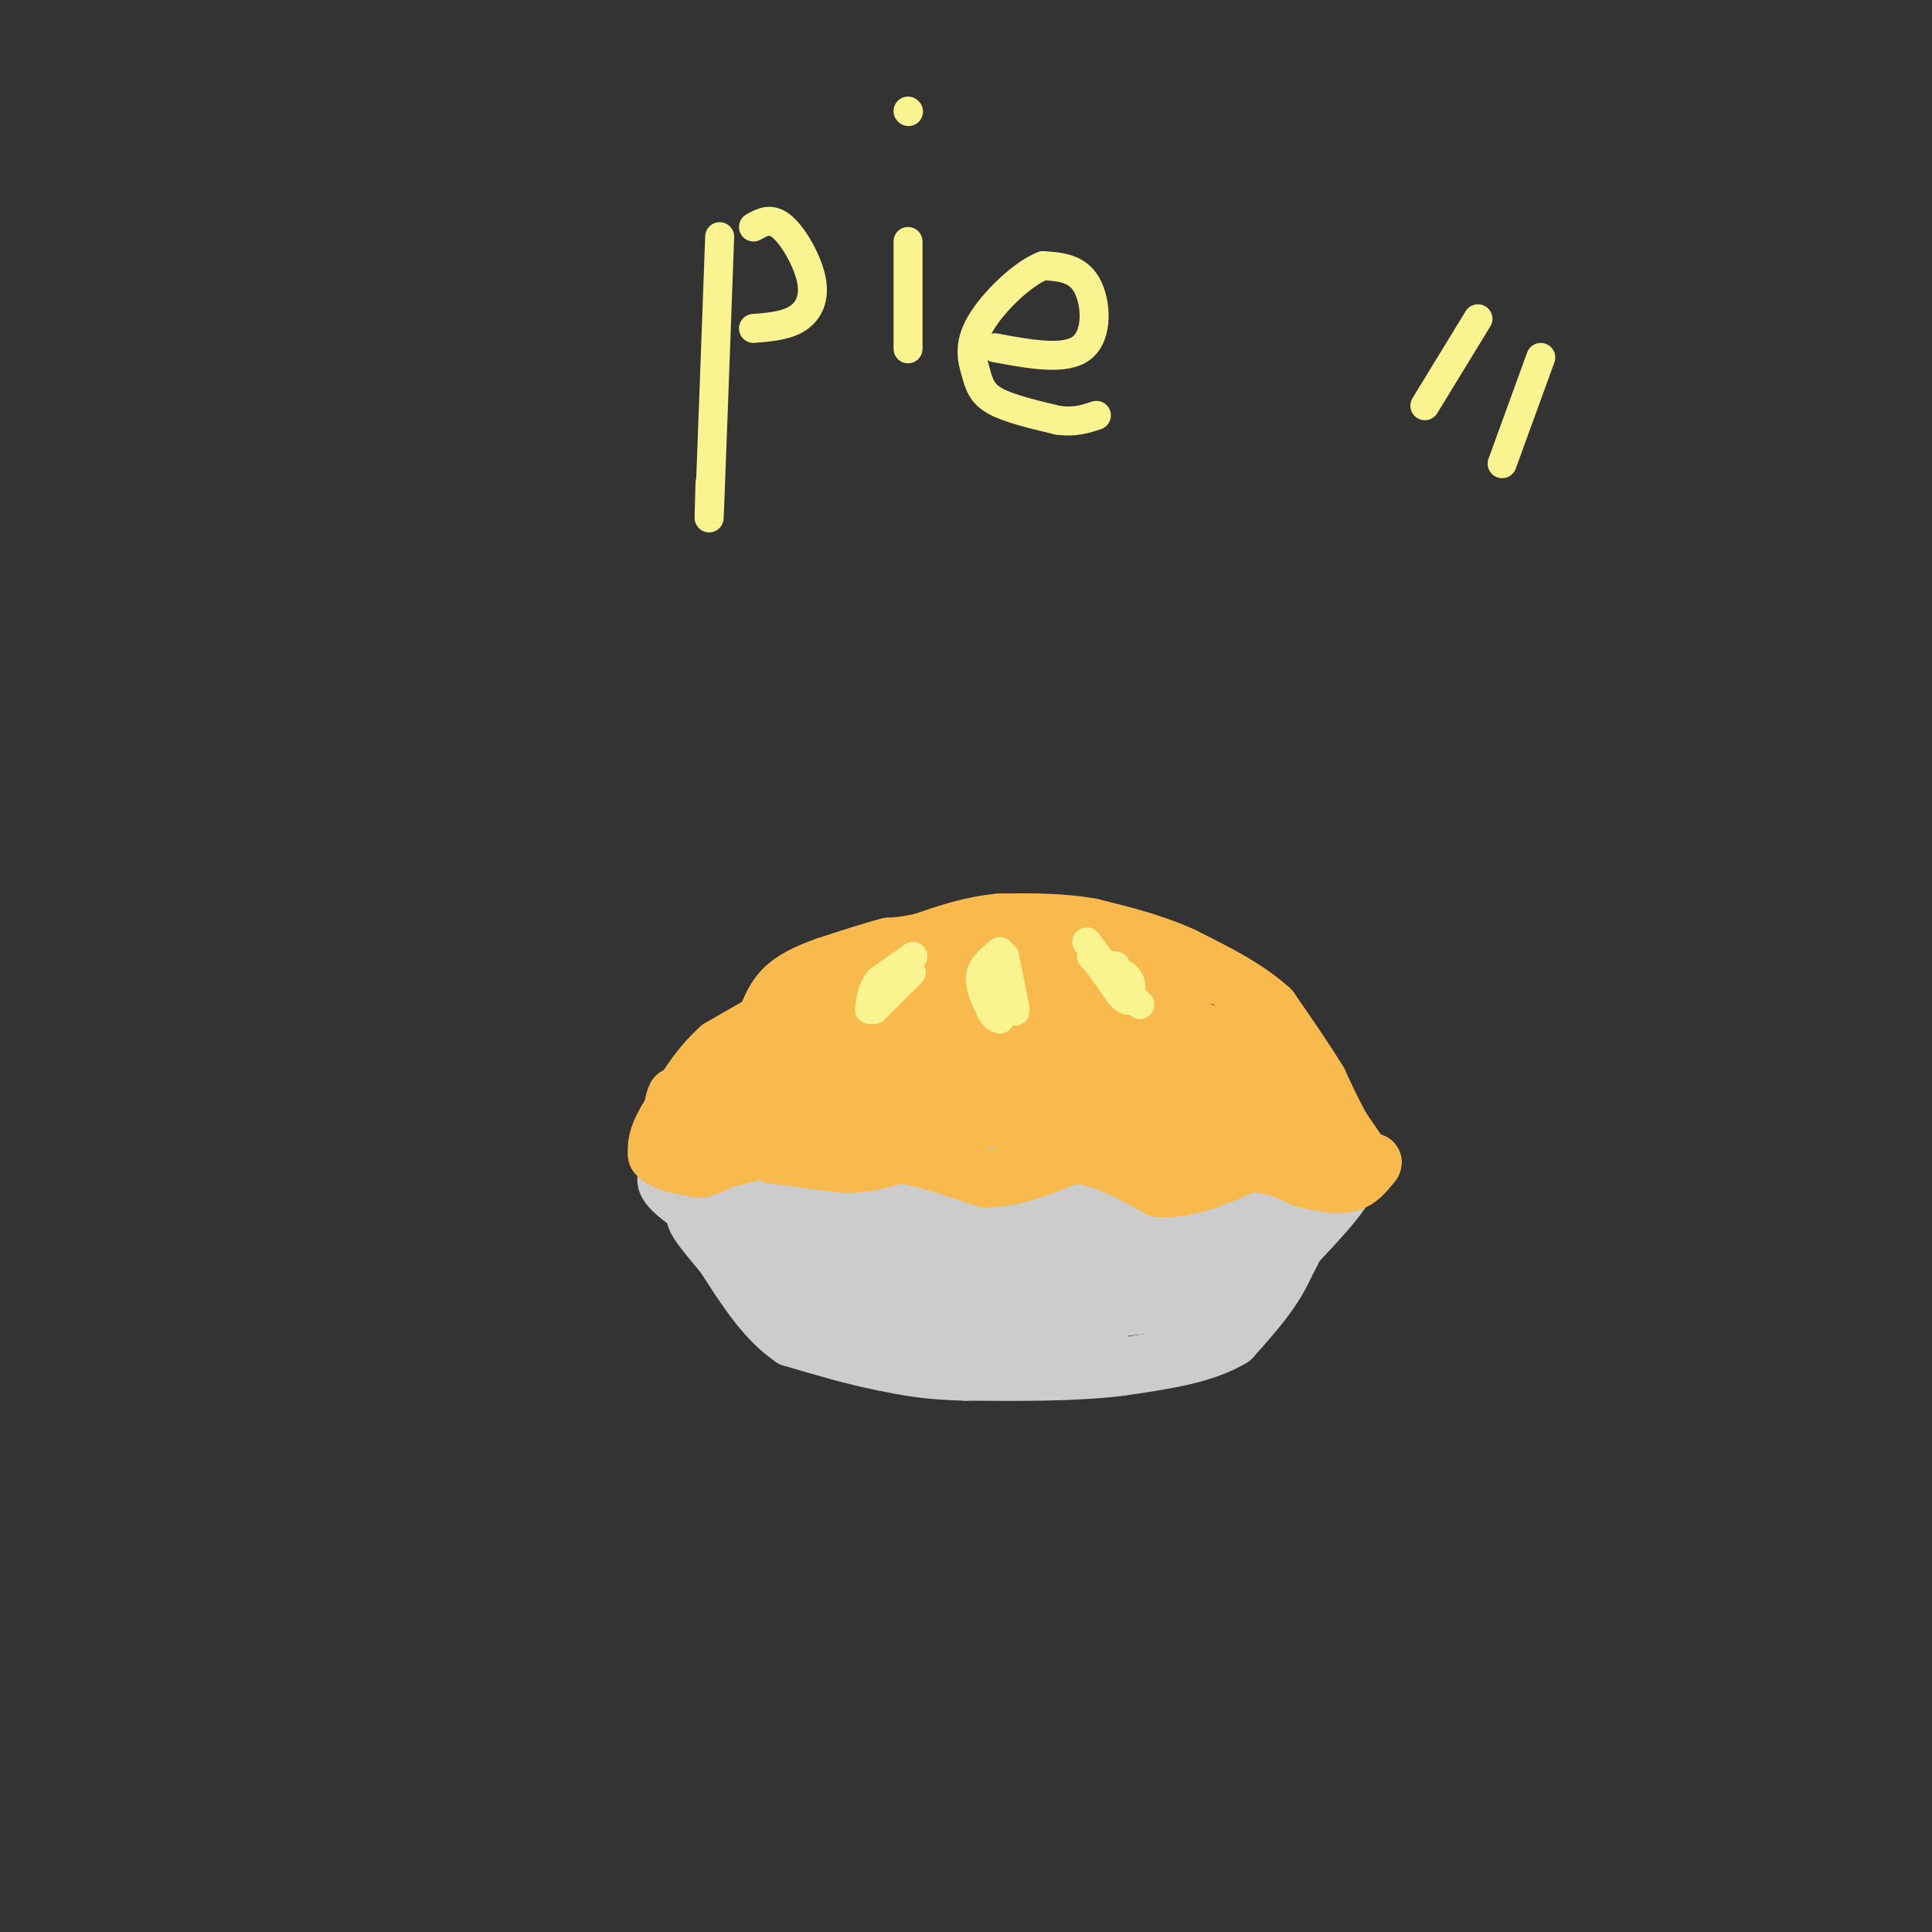 <svg viewBox='0 0 400 400' version='1.1' xmlns='http://www.w3.org/2000/svg' xmlns:xlink='http://www.w3.org/1999/xlink'><rect x="0" y="0" width="400" height="400" fill="#333333" stroke="none"/><g fill='none' stroke='#CCCCCC' stroke-width='12' stroke-linecap='round' stroke-linejoin='round'><path d='M143,244c0.000,0.000 59.000,-2.000 59,-2'/><path d='M202,242c16.167,0.000 27.083,1.000 38,2'/><path d='M240,244c11.167,0.500 20.083,0.750 29,1'/><path d='M269,245c4.333,3.000 0.667,10.000 -3,17'/><path d='M266,262c-2.333,5.333 -6.667,10.167 -11,15'/><path d='M255,277c-5.667,3.500 -14.333,4.750 -23,6'/><path d='M232,283c-9.167,1.167 -20.583,1.083 -32,1'/><path d='M200,284c-8.167,-0.167 -12.583,-1.083 -17,-2'/><path d='M183,282c-6.000,-1.167 -12.500,-3.083 -19,-5'/><path d='M164,277c-5.500,-3.667 -9.750,-10.333 -14,-17'/><path d='M150,260c-3.600,-4.333 -5.600,-6.667 -6,-8c-0.400,-1.333 0.800,-1.667 2,-2'/><path d='M146,250c9.833,0.000 33.417,1.000 57,2'/><path d='M203,252c18.000,0.167 34.500,-0.417 51,-1'/><path d='M254,251c10.333,0.067 10.667,0.733 10,2c-0.667,1.267 -2.333,3.133 -4,5'/><path d='M260,258c-2.933,2.867 -8.267,7.533 -15,10c-6.733,2.467 -14.867,2.733 -23,3'/><path d='M222,271c-13.167,0.000 -34.583,-1.500 -56,-3'/><path d='M166,268c-9.911,-0.511 -6.689,-0.289 -6,-2c0.689,-1.711 -1.156,-5.356 -3,-9'/><path d='M157,257c10.333,-1.000 37.667,1.000 65,3'/><path d='M222,260c16.822,0.378 26.378,-0.178 30,1c3.622,1.178 1.311,4.089 -1,7'/><path d='M251,268c-7.833,2.000 -26.917,3.500 -46,5'/><path d='M205,273c-11.667,1.000 -17.833,1.000 -24,1'/><path d='M181,274c6.267,0.778 33.933,2.222 43,2c9.067,-0.222 -0.467,-2.111 -10,-4'/><path d='M214,272c-9.333,-2.167 -27.667,-5.583 -46,-9'/><path d='M168,263c-11.667,-3.667 -17.833,-8.333 -24,-13'/><path d='M144,250c-5.244,-3.356 -6.356,-5.244 -6,-6c0.356,-0.756 2.178,-0.378 4,0'/><path d='M142,244c7.500,0.167 24.250,0.583 41,1'/><path d='M183,245c15.667,0.500 34.333,1.250 53,2'/><path d='M236,247c13.833,0.000 21.917,-1.000 30,-2'/><path d='M266,245c7.167,-0.500 10.083,-0.750 13,-1'/><path d='M279,244c-0.333,2.833 -7.667,10.417 -15,18'/></g>
<g fill='none' stroke='#F8BA4D' stroke-width='12' stroke-linecap='round' stroke-linejoin='round'><path d='M138,235c0.000,0.000 3.000,6.000 3,6'/><path d='M141,241c3.333,0.500 10.167,-1.250 17,-3'/><path d='M158,238c3.167,-0.333 2.583,0.333 2,1'/><path d='M160,239c2.833,0.500 8.917,1.250 15,2'/><path d='M175,241c4.333,0.000 7.667,-1.000 11,-2'/><path d='M186,239c4.833,0.500 11.417,2.750 18,5'/><path d='M204,244c6.000,0.000 12.000,-2.500 18,-5'/><path d='M222,239c6.000,0.333 12.000,3.667 18,7'/><path d='M240,246c6.000,0.333 12.000,-2.333 18,-5'/><path d='M258,241c5.000,-0.333 8.500,1.333 12,3'/><path d='M270,244c3.644,0.867 6.756,1.533 9,1c2.244,-0.533 3.622,-2.267 5,-4'/><path d='M284,241c0.667,-0.667 -0.167,-0.333 -1,0'/><path d='M283,241c-1.000,-1.167 -3.000,-4.083 -5,-7'/><path d='M278,234c-1.667,-2.833 -3.333,-6.417 -5,-10'/><path d='M273,224c-2.500,-4.167 -6.250,-9.583 -10,-15'/><path d='M263,209c-4.667,-4.333 -11.333,-7.667 -18,-11'/><path d='M245,198c-6.167,-2.833 -12.583,-4.417 -19,-6'/><path d='M226,192c-6.333,-1.167 -12.667,-1.083 -19,-1'/><path d='M207,191c-5.833,0.500 -10.917,2.250 -16,4'/><path d='M191,195c-3.833,0.833 -5.417,0.917 -7,1'/><path d='M184,196c-3.333,0.833 -8.167,2.417 -13,4'/><path d='M171,200c-3.844,1.378 -6.956,2.822 -9,5c-2.044,2.178 -3.022,5.089 -4,8'/><path d='M158,213c-2.500,3.000 -6.750,6.500 -11,10'/><path d='M147,223c-3.000,2.333 -5.000,3.167 -7,4'/><path d='M140,227c-1.167,2.167 -0.583,5.583 0,9'/><path d='M140,236c0.489,2.022 1.711,2.578 3,1c1.289,-1.578 2.644,-5.289 4,-9'/><path d='M147,228c5.167,-4.833 16.083,-12.417 27,-20'/><path d='M174,208c7.933,-4.444 14.267,-5.556 21,-6c6.733,-0.444 13.867,-0.222 21,0'/><path d='M216,202c6.467,0.311 12.133,1.089 17,3c4.867,1.911 8.933,4.956 13,8'/><path d='M246,213c5.222,2.489 11.778,4.711 15,7c3.222,2.289 3.111,4.644 3,7'/><path d='M264,227c0.644,2.467 0.756,5.133 -8,6c-8.756,0.867 -26.378,-0.067 -44,-1'/><path d='M212,232c-16.667,-0.500 -36.333,-1.250 -56,-2'/><path d='M156,230c-12.889,-0.089 -17.111,0.689 -9,-1c8.111,-1.689 28.556,-5.844 49,-10'/><path d='M196,219c19.489,-1.333 43.711,0.333 50,1c6.289,0.667 -5.356,0.333 -17,0'/><path d='M229,220c-17.369,-0.405 -52.292,-1.417 -65,-3c-12.708,-1.583 -3.202,-3.738 3,-5c6.202,-1.262 9.101,-1.631 12,-2'/><path d='M179,210c13.067,-0.400 39.733,-0.400 55,1c15.267,1.400 19.133,4.200 23,7'/><path d='M257,218c6.000,2.417 9.500,4.958 12,7c2.500,2.042 4.000,3.583 4,5c0.000,1.417 -1.500,2.708 -3,4'/><path d='M270,234c-7.311,-1.822 -24.089,-8.378 -36,-11c-11.911,-2.622 -18.956,-1.311 -26,0'/><path d='M208,223c-7.467,-0.044 -13.133,-0.156 -7,-1c6.133,-0.844 24.067,-2.422 42,-4'/><path d='M243,218c6.786,-1.940 2.750,-4.792 2,-7c-0.750,-2.208 1.786,-3.774 -5,-5c-6.786,-1.226 -22.893,-2.113 -39,-3'/><path d='M201,203c-11.133,-0.689 -19.467,-0.911 -25,0c-5.533,0.911 -8.267,2.956 -11,5'/><path d='M165,208c-4.500,2.333 -10.250,5.667 -16,9'/><path d='M149,217c-4.500,4.000 -7.750,9.500 -11,15'/><path d='M138,232c-2.167,3.667 -2.083,5.333 -2,7'/><path d='M136,239c1.167,1.667 5.083,2.333 9,3'/><path d='M145,242c4.000,-1.000 9.500,-5.000 15,-9'/><path d='M160,233c4.244,-2.333 7.356,-3.667 17,-4c9.644,-0.333 25.822,0.333 42,1'/><path d='M219,230c11.333,1.500 18.667,4.750 26,8'/></g>
<g fill='none' stroke='#F9F490' stroke-width='6' stroke-linecap='round' stroke-linejoin='round'><path d='M181,209c0.000,0.000 7.000,-7.000 7,-7'/><path d='M188,202c1.167,-1.167 0.583,-0.583 0,0'/><path d='M206,199c0.000,0.000 1.000,9.000 1,9'/><path d='M207,208c0.167,1.667 0.083,1.333 0,1'/><path d='M226,198c0.000,0.000 8.000,8.000 8,8'/><path d='M234,206c1.667,1.667 1.833,1.833 2,2'/><path d='M227,199c0.000,0.000 5.000,7.000 5,7'/><path d='M232,206c1.167,1.333 1.583,1.167 2,1'/><path d='M226,198c0.000,0.000 7.000,4.000 7,4'/><path d='M233,202c1.333,1.167 1.167,2.083 1,3'/><path d='M208,198c0.000,0.000 2.000,10.000 2,10'/><path d='M210,208c0.333,1.833 0.167,1.417 0,1'/><path d='M207,197c-1.833,1.500 -3.667,3.000 -4,5c-0.333,2.000 0.833,4.500 2,7'/><path d='M205,209c0.667,1.500 1.333,1.750 2,2'/><path d='M189,198c0.000,0.000 -7.000,5.000 -7,5'/><path d='M182,203c-1.500,1.833 -1.750,3.917 -2,6'/><path d='M225,195c0.000,0.000 3.000,4.000 3,4'/><path d='M228,199c1.000,0.833 2.000,0.917 3,1'/><path d='M149,49c-0.833,22.750 -1.667,45.500 -2,54c-0.333,8.500 -0.167,2.750 0,-3'/><path d='M156,47c1.821,-1.018 3.643,-2.036 6,0c2.357,2.036 5.250,7.125 6,11c0.750,3.875 -0.643,6.536 -3,8c-2.357,1.464 -5.679,1.732 -9,2'/><path d='M188,50c0.000,9.000 0.000,18.000 0,21c0.000,3.000 0.000,0.000 0,-3'/><path d='M188,23c0.000,0.000 0.100,0.100 0.1,0.1'/><path d='M206,72c7.289,1.356 14.578,2.711 18,0c3.422,-2.711 2.978,-9.489 1,-13c-1.978,-3.511 -5.489,-3.756 -9,-4'/><path d='M216,55c-4.254,1.576 -10.388,7.515 -13,12c-2.612,4.485 -1.703,7.515 -1,10c0.703,2.485 1.201,4.424 4,6c2.799,1.576 7.900,2.788 13,4'/><path d='M219,87c3.500,0.500 5.750,-0.250 8,-1'/><path d='M306,66c0.000,0.000 -11.000,18.000 -11,18'/><path d='M319,74c0.000,0.000 -8.000,22.000 -8,22'/></g>
</svg>